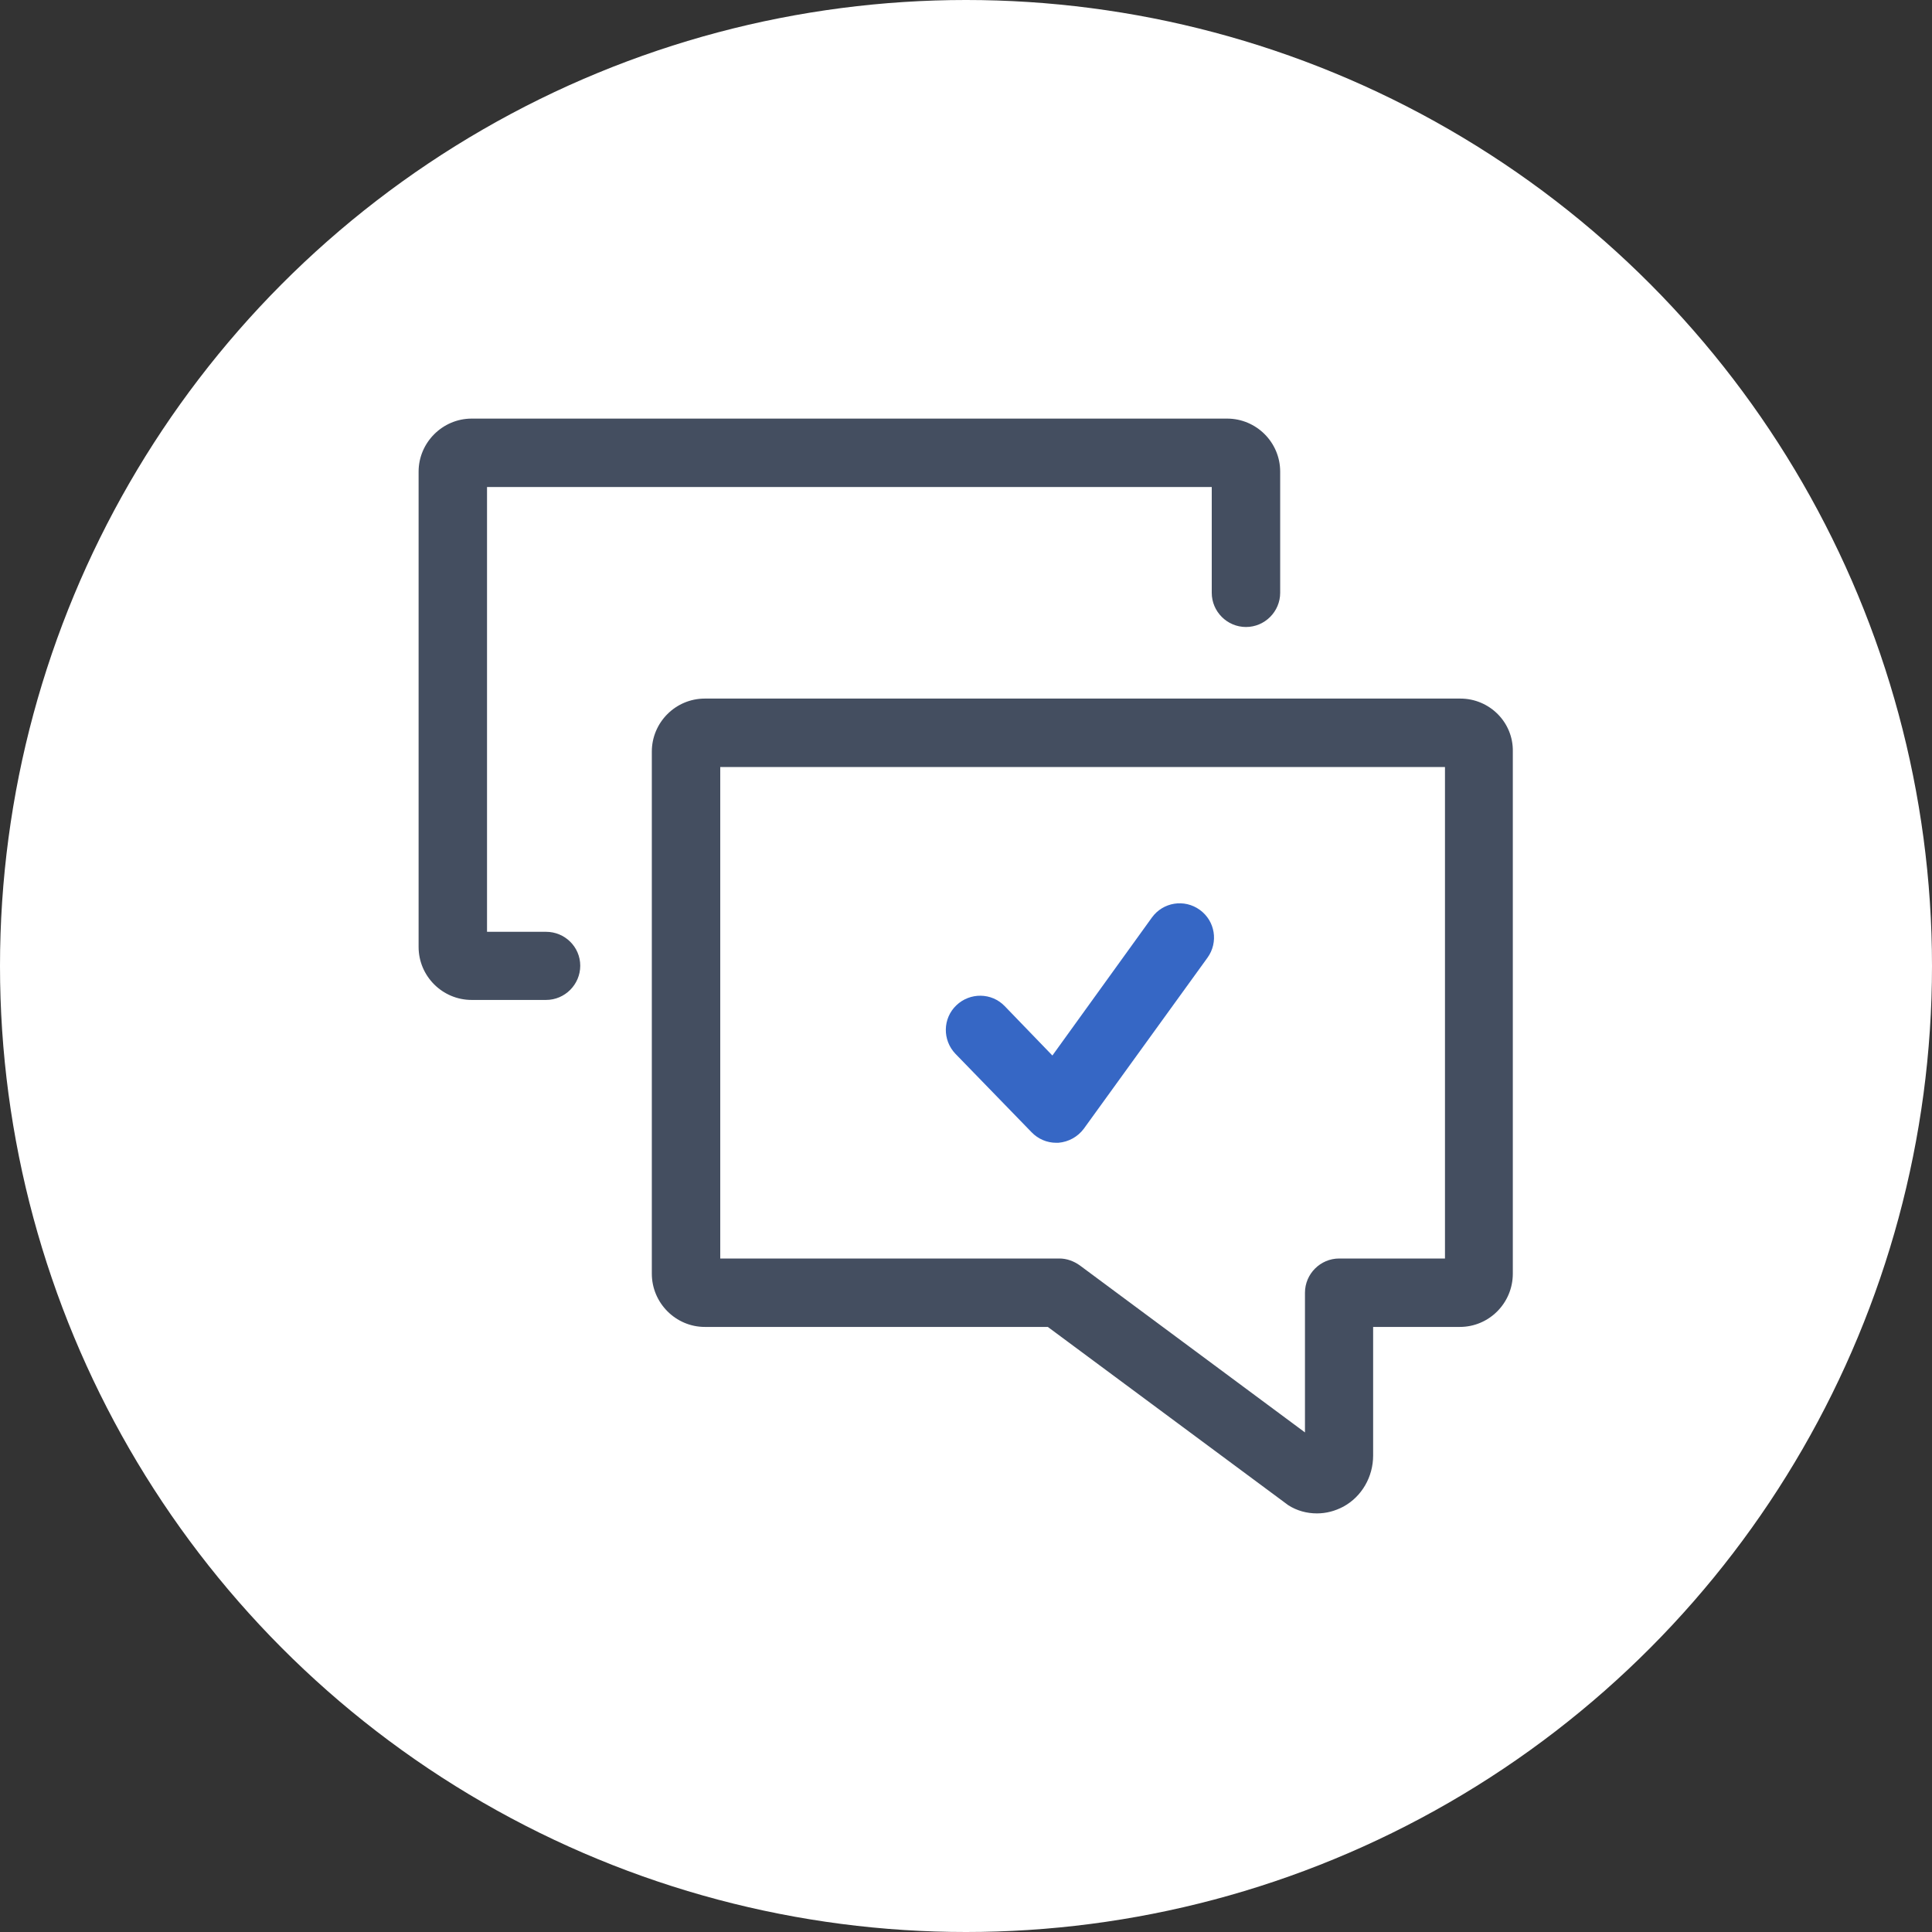 <svg width="60" height="60" viewBox="0 0 60 60" fill="none" xmlns="http://www.w3.org/2000/svg">
<rect x="0" y="0" width="60" height="60" fill="#333333" stroke="none"/>
<circle cx="30" cy="30" r="30" fill="white"/>
<path d="M16.958 28.938H15.125V15.125H37.632V18.41C37.632 18.994 38.11 19.472 38.695 19.472C39.279 19.472 39.757 18.994 39.757 18.41V14.647C39.757 13.735 39.014 13 38.11 13H14.647C13.744 13 13 13.744 13 14.647V29.407C13 30.319 13.744 31.054 14.647 31.054H16.958C17.542 31.054 18.02 30.576 18.02 29.991C18.02 29.407 17.542 28.938 16.958 28.938Z" fill="#444E60"/>
<path d="M45.353 21.695H21.889C20.977 21.695 20.243 22.439 20.243 23.342V39.554C20.243 40.466 20.986 41.209 21.889 41.209H32.541L40.005 46.743C40.279 46.92 40.589 47 40.899 47C41.183 47 41.457 46.929 41.723 46.788C42.289 46.478 42.644 45.867 42.644 45.203V41.209H45.335C46.247 41.209 46.982 40.466 46.982 39.554V23.342C47 22.43 46.256 21.695 45.353 21.695ZM44.875 39.084H41.59C41.006 39.084 40.527 39.562 40.527 40.147V44.485L33.533 39.297C33.347 39.164 33.125 39.084 32.904 39.084H22.368V23.82H44.875V39.084Z" fill="#444E60"/>
<path d="M32.036 35.162C32.24 35.374 32.515 35.49 32.798 35.49C32.825 35.49 32.851 35.49 32.869 35.49C33.188 35.463 33.471 35.304 33.657 35.056L37.499 29.743C37.845 29.265 37.739 28.601 37.26 28.256C36.782 27.91 36.118 28.017 35.773 28.495L32.683 32.78L31.204 31.248C30.797 30.823 30.124 30.815 29.699 31.222C29.274 31.629 29.265 32.302 29.672 32.727L32.036 35.162Z" fill="#3667C5"/>
</svg>
